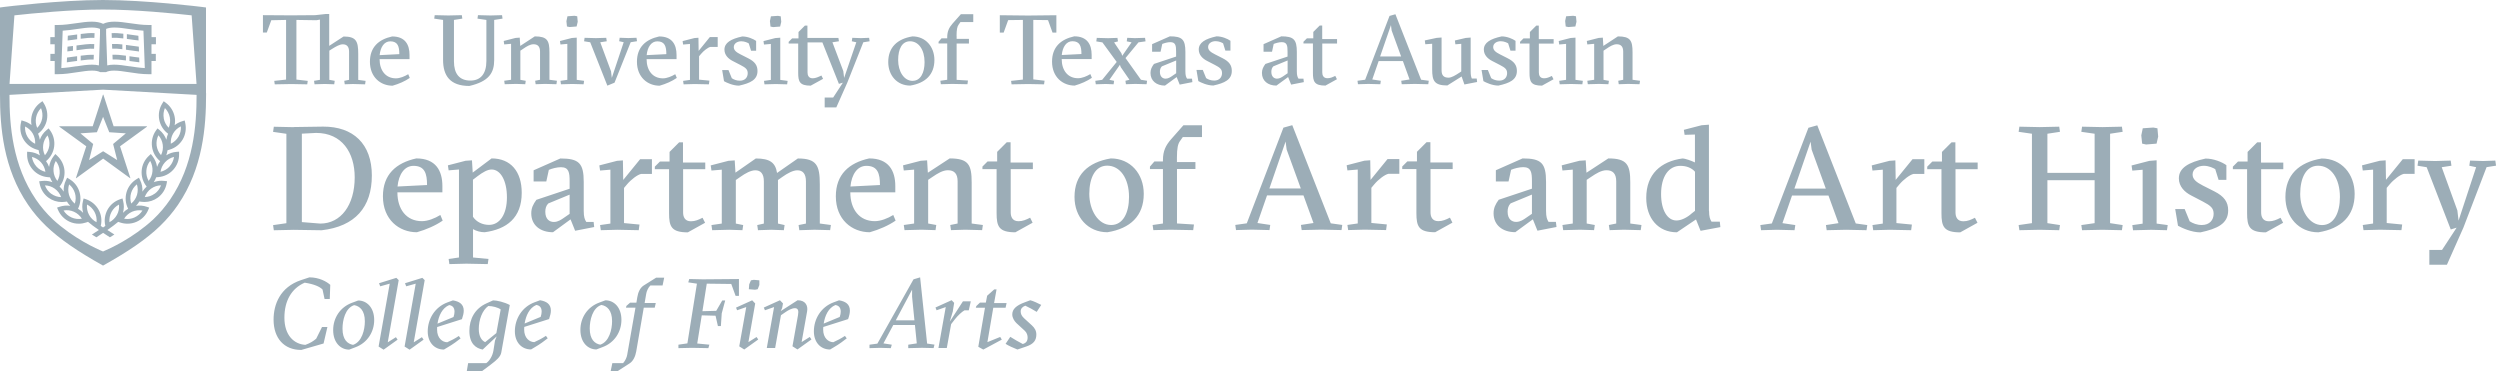 <?xml version="1.0" encoding="UTF-8"?><svg id="wordmark-aah-hover" data-name="Wordmark AAH Hover" xmlns="http://www.w3.org/2000/svg" viewBox="0 0 404 60" width="404" height="60"><defs><style>.cls-1 {fill: #9cadb7;}</style></defs><path class="cls-1" d="m48.78,21.6v14.29l2.98.24c3.32,0,5.56-2.98,5.56-7.47,0-4.01-2.07-7.18-6.23-7.18l-2.31.12Zm-1.31-1.07l4.75-.07c4.86-.02,7.87,2.79,7.87,7.9s-2.69,8.23-8.11,8.85l-4.51-.07-3.22.07-.12-.83,2.15-.31v-14.45l-2.15-.31.12-.83,3.22.07Zm21.54,9.37c0-1.84-.36-3.1-2.19-3.1-1.45,0-2.39,1.36-2.58,3.34l4.77-.24Zm-4.79,1.19c0,2.72,1.45,4.65,3.96,4.65.95,0,2.1-.45,2.98-1l.38.91c-1.14.79-2.65,1.45-4.17,1.88-2.89,0-5.49-2.05-5.49-5.8,0-3.53,2.12-5.41,5.39-6.13,3.15,0,4.22,1.98,4.22,4.48v1h-7.28Zm15.22-3.7c-.64,0-1.41.43-2.29,1.1l-.72.55v5.99c.55.83,1.53,1.31,2.6,1.31,1.72,0,2.89-1.69,2.89-4.44s-1.05-4.51-2.48-4.51m-3,9.64v4.58l2.5.24-.12.83-3.46-.07-2.74.07-.12-.83,1.67-.24v-14.22l-1.67.14-.12-.81,2.86-.74,1.03-.07.12,1.98,3.05-2.29c3.08,0,4.87,2.1,4.87,5.56,0,4.05-2.43,5.89-5.99,6.37-.67,0-1.34-.19-1.88-.5m15.62-5.58l-3.46,1.43c-.36.36-.48.83-.48,1.34,0,1.22.69,1.65,1.38,1.65s1.24-.41,1.55-.62l1-.69v-3.1Zm-1.5-5.84c3,0,3.77.76,3.77,3.79v4.67c0,1.03.17,1.41.41,1.79h1.19l.09.83-3.08.6-.74-1.84-2.84,2.08c-2.05,0-3.51-1.14-3.51-3.05,0-.86.31-1.48.83-2.19l5.37-1.79v-1.19c0-1.43-.12-2.29-1.41-2.29-.64,0-1.43.21-1.95.43l-.41,1.88h-2.05v-1.81l4.32-1.91Zm10.16,3.46l2.72-3.34h1.91v2.38h-1.76c-.57.12-1.62.91-2.27,1.69l-.48.57v5.68l2.5.24-.12.91-3.46-.07-2.67.07-.12-.83,1.67-.24v-8.71l-1.67.14-.12-.83,2.86-.74.95-.07.05,3.15Zm5.1-1.74v-.4l.83-.83h1.55v-1.55l1.55-1.55h.62v3.27h3.6v1.07h-3.58v6.99c0,.69.26,1.43,1.26,1.43.69,0,1.22-.24,1.88-.57l.41.81-2.79,1.55c-2.67,0-3.03-.95-3.03-3.1v-7.11h-2.31Zm25.62,9.8l-2.27.07-.12-.83,1.19-.24v-6.82c0-1.24-.52-1.79-1.38-1.79-.71,0-1.6.48-2.43,1.07l-.71.5v7.04l1.07.24-.12.83-2.03-.07-2.15.07-.12-.83,1.07-.24v-6.82c0-1.24-.52-1.79-1.38-1.79-.72,0-1.6.48-2.43,1.07l-.72.5v7.04l1.19.24-.12.83-2.15-.07-2.74.07-.12-.83,1.67-.24v-8.71l-1.67.14-.12-.83,2.86-.74,1.02-.07.12,1.98,3.29-2.29c2.31,0,3.17.69,3.43,2.34l3.36-2.34c3.05,0,3.55,1.14,3.55,4.17v6.34l1.79.24-.12.83-2.74-.07Zm10.76-7.23c0-1.84-.36-3.1-2.19-3.1-1.45,0-2.39,1.36-2.58,3.34l4.77-.24Zm-4.79,1.19c0,2.72,1.45,4.65,3.96,4.65.95,0,2.1-.45,2.98-1l.38.91c-1.14.79-2.65,1.45-4.17,1.88-2.89,0-5.49-2.05-5.49-5.8,0-3.53,2.12-5.41,5.39-6.13,3.15,0,4.22,1.98,4.22,4.48v1h-7.27Zm11.5,6.03l-2.74.07-.12-.83,1.67-.24v-8.71l-1.67.14-.12-.83,2.86-.74,1.03-.07.12,2,3.53-2.31c3.05,0,3.55,1.03,3.55,3.89v6.63l1.81.24-.12.83-2.74-.07-2.29.07-.12-.83,1.19-.24v-6.82c0-1.24-.55-1.79-1.57-1.79-.83,0-1.67.52-2.48,1.07l-.71.48v7.06l1.31.24-.12.83-2.27-.07Zm9.85-9.8v-.4l.83-.83h1.55v-1.55l1.55-1.55h.62v3.27h3.6v1.07h-3.58v6.99c0,.69.26,1.43,1.26,1.43.69,0,1.22-.24,1.88-.57l.4.81-2.79,1.55c-2.67,0-3.03-.95-3.03-3.1v-7.11h-2.31Zm20.8,9.04c1.91,0,2.89-1.96,2.89-4.53,0-3.03-1.46-5.06-3.53-5.06-1.93,0-2.89,1.96-2.89,4.56s1.41,5.03,3.53,5.03m5.27-5.03c0,3.55-2.17,5.61-5.87,6.2-3.17,0-5.32-2.46-5.32-5.7,0-3.58,2.17-5.61,5.87-6.23,3.17,0,5.32,2.48,5.32,5.72m5.37-5.13h2.98v1.12h-2.98v8.8l2.74.17-.12.91-3.7-.07-2.74.07-.12-.83,1.67-.24v-8.8h-2.1v-.4l.72-.83h1.38v-.24c0-1.43.45-2.36,1.31-3.34l2-2.27h3v1.91h-3.1l-.45.64c-.33.45-.5,1.14-.5,2.69v.72Zm17.72-2.03l-.17-1.29-2.62,7.59h5.08l-2.29-6.3Zm-3.17,7.42l-1.55,4.46,2.07.31-.12.83-2.86-.07-2.55.07-.12-.83,1.86-.26,5.92-15.46,1.43-.4,6.22,15.86,1.86.26-.12.83-3.29-.07-3.15.07-.12-.83,2.03-.31-1.62-4.46h-5.89Zm16.75-2.53l2.72-3.34h1.91v2.38h-1.77c-.57.12-1.62.91-2.27,1.69l-.48.57v5.68l2.5.24-.12.91-3.46-.07-2.67.07-.12-.83,1.67-.24v-8.71l-1.67.14-.12-.83,2.86-.74.95-.07.05,3.15Zm5.1-1.74v-.4l.83-.83h1.55v-1.55l1.55-1.55h.62v3.27h3.6v1.07h-3.58v6.99c0,.69.26,1.43,1.26,1.43.69,0,1.22-.24,1.88-.57l.4.81-2.79,1.55c-2.67,0-3.03-.95-3.03-3.1v-7.11h-2.31Zm20.97,4.13l-3.46,1.43c-.36.36-.48.83-.48,1.34,0,1.22.69,1.65,1.38,1.65s1.24-.41,1.55-.62l1-.69v-3.1Zm-1.5-5.84c3.01,0,3.77.76,3.77,3.79v4.67c0,1.03.17,1.41.4,1.79h1.19l.1.83-3.08.6-.74-1.84-2.84,2.08c-2.05,0-3.51-1.14-3.51-3.05,0-.86.31-1.48.83-2.19l5.37-1.79v-1.19c0-1.43-.12-2.29-1.41-2.29-.64,0-1.43.21-1.96.43l-.41,1.88h-2.05v-1.81l4.32-1.91Zm9.28,11.52l-2.74.07-.12-.83,1.67-.24v-8.71l-1.67.14-.12-.83,2.86-.74,1.02-.07.12,2,3.53-2.31c3.05,0,3.55,1.03,3.55,3.89v6.63l1.81.24-.12.83-2.74-.07-2.29.07-.12-.83,1.19-.24v-6.82c0-1.24-.55-1.79-1.57-1.79-.83,0-1.67.52-2.48,1.07l-.72.48v7.06l1.31.24-.12.83-2.27-.07Zm17.84-2.48l.72-.57v-6.32c-.52-.6-1.36-.95-2.36-.95-1.91,0-3.12,1.74-3.12,4.56,0,2.65,1.05,4.27,2.48,4.27.64,0,1.45-.31,2.29-.98m2.98-.57c0,.95.17,1.38.4,1.74h1.34l.09.88-3.2.6-.74-1.84-3.08,2.08c-3.03,0-4.96-2.27-4.96-5.56,0-3.86,2.36-5.89,5.84-6.37.48,0,1.48.38,2.03.64v-4.51l-1.67.05-.12-.81,2.86-.74,1.19-.09v13.93Zm16.58-9.9l-.17-1.29-2.62,7.59h5.08l-2.29-6.3Zm-3.17,7.42l-1.55,4.46,2.08.31-.12.83-2.86-.07-2.55.07-.12-.83,1.86-.26,5.91-15.46,1.43-.4,6.22,15.86,1.86.26-.12.83-3.29-.07-3.15.07-.12-.83,2.03-.31-1.62-4.46h-5.89Zm16.75-2.53l2.72-3.34h1.91v2.38h-1.76c-.57.12-1.62.91-2.27,1.69l-.48.57v5.68l2.5.24-.12.91-3.46-.07-2.67.07-.12-.83,1.67-.24v-8.71l-1.67.14-.12-.83,2.86-.74.96-.07.05,3.15Zm5.1-1.74v-.4l.83-.83h1.55v-1.55l1.55-1.55h.62v3.27h3.6v1.07h-3.58v6.99c0,.69.26,1.43,1.26,1.43.69,0,1.22-.24,1.88-.57l.41.81-2.79,1.55c-2.67,0-3.03-.95-3.03-3.1v-7.11h-2.31Zm14.77-6.03l.12-.83,3.29.07,3.15-.07.12.83-2.03.31v6.32h7.63v-6.32l-2.15-.31.12-.83,3.29.07,3.15-.07.12.83-2.03.31v14.45l2.03.31-.12.83-3.15-.07-3.29.07-.12-.83,2.15-.31v-6.94h-7.63v6.94l2.03.31-.12.83-3.15-.07-3.29.07-.12-.83,2.15-.31v-14.45l-2.15-.31Zm20.04-.57l1.72-.12.67.12.12,1.34-.26,1.14-1.69.14-.64-.14-.14-1.34.24-1.14Zm1.19,16.41l-2.74.07-.12-.83,1.67-.24v-8.71l-1.67.14-.12-.83,2.86-.74,1.19-.1v10.23l1.79.24-.12.83-2.74-.07Zm10.5-9.83c-.24-.14-.95-.52-1.81-.52-.93,0-1.81.5-1.81,1.41,0,.76.6,1.24,1.67,1.79l1.84.93c1.6.81,2.24,1.72,2.24,3.08,0,2.15-1.74,2.96-4.48,3.55-1.45,0-3-.72-3.63-1.07l-.45-2.7h1.53l.81,1.98c.5.33,1.19.6,1.96.6,1.26,0,1.91-.81,1.91-1.81,0-.93-.5-1.33-1.74-1.98l-1.88-.98c-1.03-.52-2-1.43-2-2.77,0-1.67,1.55-2.6,4.32-3.2,1.29,0,2.67.57,3.36,1.07v2.38h-1.26l-.55-1.76Zm2.89.02v-.4l.83-.83h1.55v-1.55l1.55-1.55h.62v3.27h3.6v1.07h-3.58v6.99c0,.69.26,1.43,1.26,1.43.69,0,1.22-.24,1.88-.57l.41.81-2.79,1.55c-2.67,0-3.03-.95-3.03-3.1v-7.11h-2.31Zm14.41,9.04c1.91,0,2.89-1.96,2.89-4.53,0-3.03-1.45-5.06-3.53-5.06-1.93,0-2.89,1.96-2.89,4.56s1.41,5.03,3.53,5.03m5.27-5.03c0,3.55-2.17,5.61-5.87,6.2-3.17,0-5.32-2.46-5.32-5.7,0-3.58,2.17-5.61,5.87-6.23,3.17,0,5.32,2.48,5.32,5.72m5.06-2.27l2.72-3.34h1.91v2.38h-1.76c-.57.12-1.62.91-2.27,1.69l-.48.57v5.68l2.5.24-.12.91-3.46-.07-2.67.07-.12-.83,1.67-.24v-8.71l-1.67.14-.12-.83,2.86-.74.96-.07.05,3.15Zm17.67-3.12l.12.83-1.53.24-3.74,9.76-2.67,6.01h-2.84v-2.39h2.05l2.36-3.6-.95.29-3.89-10.06-1.48-.24.12-.83,2.74.07,2.5-.07.12.83-1.57.24,2.53,6.99.19,1.64,2.84-8.63-1.1-.24.12-.83,2.1.07,1.98-.07ZM48.66,56.55c-2.74,0-4.45-1.88-4.45-4.9,0-2.43,1.03-5.25,4.45-6.39l1.34-.44c1.57,0,2.78.68,3.37,1.21l-.08,2.29h-.84l-.33-1.54c-.46-.46-1.35-.86-2.88-1.1-2.16.94-3.28,2.97-3.28,5.66,0,2.86,1.56,4.28,3.39,4.39.8-.3,1.24-.56,1.75-1l.94-1.89h.87l-.62,2.67-3.63,1.05Zm6.69-3.44c0,1.78.81,2.46,1.7,2.62,1.45-.48,1.91-2.46,1.91-3.8,0-1.78-.84-2.47-1.73-2.62-1.45.48-1.88,2.47-1.88,3.8m5.12-1.4c0,1.94-1.11,3.71-3.07,4.42l-.97.37c-1.37,0-2.59-1.11-2.59-3.16,0-1.94,1.11-3.71,3.07-4.42l.97-.36c1.37,0,2.59,1.11,2.59,3.16m.97-5.46l-.19-.49,2.8-.87.38.37-1.77,10.05,1.32-.83.27.4-2.26,1.62-.81-.51,1.8-10.16-1.54.43Zm4.2,0l-.19-.49,2.8-.87.38.37-1.77,10.05,1.32-.83.27.4-2.26,1.62-.81-.51,1.8-10.16-1.54.43Zm5.06,6.04l2.59-1.07c.11-.35.16-.59.16-.86,0-.72-.38-.99-.86-1.07-1.14.48-1.69,1.73-1.89,2.99m3.44,2l.29.4c-.4.33-1.3.99-2.07,1.43l-.62.37c-1.56,0-2.62-1.19-2.62-2.93,0-2,1.14-3.93,3.18-4.69l.89-.33c1,.17,1.75.59,1.75,1.67,0,.37-.1.81-.29,1.37l-4.01,1.27c-.01.14-.01.29-.01.41,0,1.42.89,2.04,1.64,2.05.56-.24,1.34-.65,1.88-1.02m4.25,1l1.81-1.46.7-3.82c-.41-.32-1.32-.56-2-.56-.99.7-1.54,2.24-1.54,3.71,0,1.24.49,1.88,1.03,2.13m-2.97,4.69l.22-1.3h2.93c.49-.33,1.02-1.14,1.16-2.05l.25-1.59.27-.68-2.26,2.13c-1.1-.21-2.15-.94-2.15-3.02,0-1.89.86-3.59,2.77-4.45l1.06-.48c.62,0,1.84.29,2.7.75l-1.38,7.7c-.13.68-.78,1.24-1.75,1.97l-1.38,1.03h-2.45Zm9.35-7.7l2.59-1.07c.11-.35.16-.59.16-.86,0-.72-.38-.99-.86-1.07-1.14.48-1.68,1.73-1.89,2.99m3.44,2l.29.4c-.4.33-1.3.99-2.07,1.43l-.62.37c-1.56,0-2.62-1.19-2.62-2.93,0-2,1.14-3.93,3.18-4.69l.89-.33c1,.17,1.75.59,1.75,1.67,0,.37-.1.81-.29,1.37l-4.01,1.27c-.02.14-.02.29-.02.41,0,1.42.89,2.04,1.64,2.05.56-.24,1.34-.65,1.88-1.02m7.08-1.19c0,1.78.81,2.46,1.7,2.62,1.45-.48,1.91-2.46,1.91-3.8,0-1.78-.84-2.47-1.73-2.62-1.45.48-1.88,2.47-1.88,3.8m5.12-1.4c0,1.94-1.11,3.71-3.07,4.42l-.97.37c-1.37,0-2.59-1.11-2.59-3.16,0-1.94,1.11-3.71,3.07-4.42l.97-.36c1.37,0,2.59,1.11,2.59,3.16m.28,6.98c.35-.38.59-.94.65-1.32l1.34-7.63h-1.54l.08-.29.59-.52h1.02l.14-.86c.14-.84.45-1.53,1.03-1.91l2.02-1.27h1.3l-.26,1.26h-1.97c-.36.35-.62.95-.68,1.37l-.25,1.46h1.8l-.17.76h-1.77l-1.22,7.08c-.14.79-.48,1.54-1.05,1.91l-1.97,1.27h-1.11l.27-1.3h1.77Zm13.93-2.97l-.16.56-2.66-.05-2.18.05v-.56l1.45-.21,1.54-9.65-1.4-.21.16-.54,2.19.05,5.84-.05v2.72h-.54l-.7-1.92-3.96-.05-.7,4.45,2.23-.06.97-1.67h.48l-.56,2.08-.14,2.05h-.48l-.38-1.67-2.23-.06-.73,4.55,1.96.19Zm6.73-10.4l.46-.08.89.08v.76l-.27.68-.43.08-1-.08.06-.79.28-.65Zm-2.24,4.85l-.18-.44,2.61-1.18.49.51-1.1,6.25,1.32-.83.27.4-2.26,1.62-.81-.51,1.13-6.35-1.48.52Zm9.84.72c.11-.6.05-1.07-.51-1.07-.46,0-1.08.33-1.49.62l-.76.52-.94,5.3h-1.35l1.18-6.62-1.48.52-.18-.44,2.61-1.18.49.51-.14.76-.22.48,2.72-1.75c1.27,0,1.7.86,1.54,1.78l-.89,4.98,1.32-.83.27.4-2.26,1.62-.81-.51.91-5.11Zm4.15,1.42l2.59-1.07c.11-.35.16-.59.16-.86,0-.72-.38-.99-.86-1.07-1.15.48-1.69,1.73-1.89,2.99m3.43,2l.29.4c-.4.33-1.3.99-2.07,1.43l-.62.37c-1.56,0-2.62-1.19-2.62-2.93,0-2,1.14-3.93,3.18-4.69l.89-.33c1,.17,1.75.59,1.75,1.67,0,.37-.09.81-.29,1.37l-4.01,1.27c-.02.14-.02.29-.02.41,0,1.42.89,2.04,1.64,2.05.56-.24,1.33-.65,1.88-1.02m8.21-2.51h3.02l-.38-3.82v-1.14l-2.64,4.96Zm4.06,4.44l-2.04.05v-.56l1.38-.21-.3-2.97h-3.5l-1.59,2.97,1.35.21-.16.56-1.72-.05-1.72.05v-.56l1.27-.17,5.84-10.39,1.07-.32,1.13,10.7,1.19.17-.14.56-2.07-.05Zm5.18-5.95l-.51,1.72,2.13-3.29h1.27l-.33,1.46h-.7c-.43.25-1.07.84-1.53,1.43l-.62.8-.7,3.86h-1.35l1.18-6.62-1.48.52-.18-.45,2.61-1.18.41.43-.21,1.3Zm5.57,5.03l2.07-.84.26.43-2.99,1.61-.81-.45,1.08-6.31h-1.48l.08-.27.59-.56h.95l.21-1.11,1.14-1.02h.38l-.4,2.21h2.02l-.16.75h-1.99l-.95,5.57Zm4.85,1.19c-.46-.17-1.59-.68-1.91-.92l.76-1.13c.45.3,1.48.89,2.02,1.16.56-.17.78-.49.78-1.07,0-.3-.11-.75-.46-1.07l-1.35-1.24c-.36-.35-.67-.87-.67-1.4,0-.84.62-1.45,2.05-1.97l.86-.32c.4.08,1.38.54,1.77.75l-.73,1.13c-.45-.29-1.35-.78-1.84-1-.45.16-.75.46-.75.92,0,.38.13.72.54,1.1l1.26,1.15c.48.44.73.89.73,1.49,0,.91-.41,1.53-1.64,1.94l-1.41.48Z"/><path class="cls-1" d="m16.64,14.33h.04s-.04.01-.04.01h0Zm7.84-7.18v1.56h.7v1.15h-.7v2.13h-.48c-1.08,0-2.15-.16-3.17-.32-.87-.13-1.69-.26-2.39-.26-.56,0-.99.08-1.32.25h0s-.92,0-.92,0h0c-.33-.17-.75-.25-1.32-.25-.7,0-1.52.13-2.39.26-1.03.16-2.09.32-3.17.32h-.48v-2.13h-.7v-1.15h.7v-1.56h-.71v-1.15h.71v-1.96h.48c1.01,0,2.02-.15,3-.29.89-.13,1.73-.25,2.51-.25.73,0,1.33.11,1.84.35.5-.24,1.1-.35,1.83-.35.78,0,1.62.12,2.51.25.98.14,1.98.29,3,.29h.48v1.96h.71v1.15h-.71Zm-12.13,3.57c.9-.14,1.76-.27,2.53-.27.42,0,.78.04,1.1.12l.18-5.06v-.84c-.36-.15-.79-.22-1.34-.22-.71,0-1.51.12-2.37.24-.75.11-1.52.22-2.32.27l-.22,6.04c.81-.04,1.63-.17,2.43-.29m8.63,0c.79.12,1.61.25,2.43.29l-.22-6.04c-.79-.05-1.57-.16-2.32-.27-.85-.13-1.66-.24-2.37-.24-.55,0-.98.07-1.34.22v.84l.18,5.06c.32-.08.69-.12,1.1-.12.77,0,1.63.13,2.54.27m-8.5-5.15l-.14.02c-.45.07-.91.13-1.37.18l-.03.77c.51-.05,1.01-.13,1.51-.2,0,0,.02,0,.03,0v-.77Zm.57-.08v.77c.81-.11,1.56-.19,2.21-.14l.03-.76c-.69-.05-1.45.02-2.24.13m-.57,3.59l-.14.02c-.49.07-.99.14-1.5.2l-.03.77c.55-.06,1.1-.14,1.63-.22,0,0,.02,0,.03,0v-.77Zm.57-.08v.77c.76-.1,1.47-.18,2.09-.15l.03-.76c-.66-.03-1.37.04-2.11.14m-.69-1.65v.77s.06,0,.09-.01c1.02-.15,1.96-.29,2.75-.23l.03-.76c-.88-.05-1.85.09-2.87.23m-.57.08c-.29.04-.58.08-.88.11l-.03.77c.31-.03.61-.07.91-.11v-.77Zm8.14-1.98c-.66-.08-1.3-.13-1.89-.09l.03.76c.55-.04,1.18,0,1.86.09v-.77Zm2.43.33c-.46-.05-.92-.12-1.37-.19-.16-.02-.33-.05-.49-.07v.77c.12.02.25.04.38.05.49.07,1,.15,1.51.2l-.03-.77Zm-2.59,1.4c-.58-.07-1.14-.1-1.67-.07l.03.76c.5-.03,1.05,0,1.64.08v-.77Zm2.66.36c-.48-.05-.96-.12-1.43-.19-.22-.03-.43-.06-.65-.09v.77c.18.03.36.05.54.08.51.08,1.04.15,1.57.21l-.03-.77Zm-1.51,2.32c.52.08,1.05.15,1.6.21l-.03-.77c-.51-.05-1-.13-1.5-.2-.02,0-.05,0-.07-.01v.77Zm-.57-.86c-.77-.11-1.5-.18-2.18-.15l.03.76c.64-.03,1.36.05,2.15.16v-.77Zm-10.74,11.48s-.03-.03-.03-.05.03-.03.05-.02h0s5.35,0,5.35,0l1.65-5.09h0s.02-.04.04-.04.04.02.04.04h0l1.65,5.09h5.35s.04,0,.05.03c0,.02,0,.04-.03.05h0s-4.33,3.15-4.33,3.15l1.66,5.11s0,.03,0,.05c0,0-.02,0-.03,0l-4.36-3.17-4.36,3.17s-.02,0-.03,0c0,0-.01-.02-.01-.03l1.67-5.13-4.33-3.15h0m3.39,1.06l2.06,1.72-.66,2.6,2.27-1.43,2.27,1.43-.66-2.6,2.06-1.72-2.68-.18-1-2.49-1,2.49-2.68.18Zm14.08,2.7c-.04.29-.11.58-.21.85.49-.32,1.06-.51,1.66-.56l.41-.03v.41c.02.93-.32,1.82-.94,2.51-.62.69-1.47,1.11-2.4,1.19l-.36.03c-.1.28-.23.54-.39.79.4-.15.83-.23,1.27-.23.15,0,.31.01.47.03l.41.05-.08.4c-.18.92-.69,1.72-1.44,2.26-.62.45-1.36.69-2.14.69h0c-.15,0-.3-.01-.46-.03l-.36-.05c-.15.25-.33.49-.54.7.58-.09,1.18-.04,1.74.16l.39.13-.16.38c-.36.86-1.03,1.54-1.88,1.91-.47.21-.97.31-1.48.31-.41,0-.81-.07-1.2-.2l-.29-.1c-.48.4-1.01.81-1.75,1.32.34.22.71.47,1.13.73l-.72.45c-.41-.26-.77-.5-1.1-.72-.33.22-.69.45-1.09.72l-.72-.45c.42-.27.79-.51,1.13-.73-.74-.51-1.28-.91-1.76-1.32l-.28.1c-.39.13-.79.2-1.2.2-.51,0-1.01-.1-1.48-.31-.84-.38-1.51-1.06-1.88-1.91l-.16-.38.39-.13c.56-.19,1.16-.25,1.74-.16-.21-.21-.39-.44-.54-.69l-.36.05c-.15.02-.3.03-.46.03-.77,0-1.52-.24-2.14-.69-.75-.54-1.26-1.35-1.44-2.26l-.08-.4.41-.05c.15-.02.31-.03.46-.03.44,0,.87.08,1.27.23-.16-.25-.29-.51-.39-.79l-.36-.03c-.93-.08-1.78-.5-2.4-1.19-.62-.69-.96-1.58-.94-2.51v-.41s.41.03.41.03c.6.05,1.16.24,1.66.56-.1-.28-.18-.56-.21-.85l-.35-.1c-.89-.27-1.64-.86-2.11-1.66-.47-.8-.61-1.74-.4-2.65l.09-.4.39.12c.45.13.87.35,1.23.64-.08-.45-.08-.9,0-1.36.18-.91.69-1.72,1.44-2.26l.33-.24.22.35c.49.78.67,1.72.5,2.64-.17.91-.68,1.71-1.43,2.26.14.31.23.64.28.98.22-.61.6-1.15,1.11-1.57l.32-.26.24.33c.54.75.77,1.68.65,2.6-.12.92-.58,1.75-1.3,2.35h-.02c.21.3.38.61.5.94.09-.64.35-1.25.76-1.76l.25-.32.3.28c.68.63,1.1,1.48,1.18,2.41.07.92-.21,1.83-.79,2.56v.02c.25.23.48.51.66.81-.04-.65.08-1.29.38-1.88l.18-.37.35.21c.8.47,1.39,1.22,1.65,2.12.26.89.17,1.84-.24,2.67v.02c.3.17.58.39.82.65-.17-.62-.19-1.28-.02-1.92l.1-.4.39.13c.88.3,1.61.91,2.05,1.73.43.79.54,1.71.33,2.58.12.08.24.16.37.25.13-.09.25-.17.37-.25-.21-.87-.09-1.79.33-2.58.44-.82,1.17-1.43,2.05-1.73l.39-.13.1.4c.17.64.16,1.3-.02,1.92.24-.26.52-.47.83-.65v-.02c-.43-.83-.51-1.78-.25-2.67.26-.89.85-1.64,1.65-2.12l.35-.21.18.37c.3.59.42,1.24.38,1.88.19-.3.41-.57.68-.81v-.02c-.59-.73-.87-1.64-.8-2.56.07-.93.49-1.78,1.18-2.41l.3-.28.25.32c.41.52.67,1.12.76,1.76.12-.33.29-.65.5-.93h-.02c-.72-.61-1.18-1.44-1.3-2.36-.12-.92.11-1.85.65-2.6l.24-.33.32.26c.51.42.89.96,1.11,1.57.05-.33.14-.66.28-.97-.75-.55-1.25-1.35-1.43-2.26-.17-.91,0-1.85.5-2.64l.22-.35.33.24c.75.55,1.26,1.35,1.44,2.27.09.45.09.91,0,1.36.36-.29.78-.5,1.23-.64l.39-.12.09.4c.2.91.06,1.85-.4,2.65-.47.8-1.21,1.39-2.11,1.66l-.35.1Zm-20.1-.83c-.08.58.02,1.16.28,1.67.38-.43.63-.97.71-1.54.07-.58-.03-1.16-.29-1.67-.38.43-.63.97-.7,1.54m-1.15-4.44c-.11.57-.05,1.16.18,1.69.41-.41.69-.93.8-1.5.11-.57.04-1.16-.18-1.69-.41.41-.69.93-.8,1.5m-.15,4.27c.04-.58-.09-1.15-.38-1.66-.29-.5-.73-.9-1.25-1.15-.04.58.09,1.15.38,1.65.29.5.73.9,1.25,1.15m.2,3.67c.39.43.9.73,1.46.86-.08-.57-.33-1.11-.72-1.54-.39-.43-.9-.73-1.46-.87.08.57.33,1.11.72,1.54m3.14-.89c-.29.5-.42,1.07-.37,1.65.04.58.26,1.13.62,1.58.29-.5.42-1.07.37-1.66-.05-.58-.27-1.13-.63-1.58m-.73,5.31c.47.34,1.02.53,1.6.55-.2-.55-.55-1.02-1.02-1.36-.47-.34-1.03-.53-1.6-.54.2.54.55,1.01,1.02,1.36m5.78,1.74c-.06.57.05,1.15.33,1.66.27.51.7.93,1.21,1.19.06-.57-.05-1.15-.33-1.67-.28-.51-.7-.93-1.21-1.19m-2.91-1.56c.16.56.49,1.05.94,1.42.18-.55.19-1.14.02-1.7-.17-.56-.49-1.05-.94-1.41-.18.55-.18,1.14-.02,1.69m.4,3.65c.53.24,1.12.31,1.68.2-.3-.49-.75-.88-1.28-1.12-.53-.24-1.12-.31-1.68-.2.3.49.75.88,1.28,1.12m6.47-.89c-.27.51-.39,1.09-.33,1.66.51-.27.93-.68,1.21-1.19.28-.51.39-1.09.33-1.66-.51.26-.93.68-1.21,1.19m5-.23c-.56-.1-1.15-.03-1.68.2-.53.24-.97.62-1.28,1.12.17.03.34.05.51.05.4,0,.8-.08,1.17-.25.53-.24.98-.63,1.28-1.12m-.88-2.53c.16-.56.16-1.15-.02-1.7-.44.36-.77.85-.94,1.41-.16.56-.15,1.15.02,1.7.45-.37.77-.86.94-1.41m1.51-3.9c-.05.58.09,1.15.37,1.65.36-.45.58-1,.62-1.58.04-.58-.09-1.16-.37-1.66-.36.45-.58,1-.62,1.58m1.35,3.73c.47-.34.82-.81,1.02-1.36-.58.01-1.13.2-1.61.54-.47.34-.82.81-1.02,1.36.58-.02,1.13-.2,1.6-.55m4.24-10.88c-.52.25-.95.64-1.25,1.15-.29.5-.42,1.08-.38,1.66.52-.25.95-.65,1.25-1.15.29-.5.42-1.08.38-1.65m-2.77-1.28c.11.57.39,1.09.8,1.5.23-.53.29-1.12.18-1.69-.11-.57-.39-1.09-.79-1.5-.23.53-.29,1.11-.18,1.69m-1.16,4.38c.08.58.32,1.11.71,1.54.26-.51.36-1.1.28-1.67-.08-.58-.32-1.11-.7-1.54-.26.51-.36,1.1-.29,1.67m2.09,3.37c.39-.43.64-.97.72-1.54-.56.13-1.06.43-1.46.87-.39.43-.64.96-.72,1.54.56-.14,1.07-.43,1.46-.86m5.9-11.88h0v.25c0,5.2-.52,11.93-4.54,17.82-.83,1.21-1.77,2.33-2.9,3.42h0s-.01.01-.02.02c-2.18,2.1-5.07,4.08-9.19,6.38h0s0,0,0,0c0,0,0,0,0,0h0c-4.12-2.3-7.01-4.29-9.19-6.38,0,0-.01-.01-.02-.02h0c-1.13-1.09-2.07-2.21-2.9-3.42C.51,27.22,0,20.49,0,15.29v-1.72h0V1.21l.67-.09c.09-.01,9.02-1.12,15.97-1.12h0c6.96,0,15.89,1.11,15.98,1.12l.67.09v13.83ZM1.55,13.56h30.21l-.79-11.08c-2.81-.31-9.13-.94-14.32-.94s-11.51.63-14.32.94l-.79,11.08Zm25.95,18.68c3.77-5.52,4.27-11.93,4.27-16.91l-15.12-.84-15.12.84h0c0,4.98.5,11.38,4.27,16.91.78,1.14,1.67,2.2,2.75,3.23,3.32,3.05,7.05,4.74,8.1,5.17,1.05-.44,4.78-2.12,8.1-5.17,1.08-1.03,1.97-2.09,2.75-3.23m29.7-18.67l-1.49.05-.08-.56.78-.16v-4.55c0-.83-.38-1.19-1.02-1.19-.48,0-1.1.35-1.69.72l-.48.3v4.72l.87.16-.08.56-1.51-.05-1.67.05-.08-.56.95-.16V3.17l-.57.1-3.23-.05v9.64l1.83.21-.08.56-2.58-.05-2.67.05-.08-.56,1.91-.21V3.22l-2.39.05-.73,1.99h-.62v-2.81l4.56.03,3.91-.03,1.7-.19h.54v5.15l2.32-1.51c2.04,0,2.37.76,2.37,2.78v4.23l1.19.16-.08.56-1.83-.05Zm4.15-4.66c.13-1.32.75-2.23,1.72-2.23,1.22,0,1.46.84,1.46,2.07l-3.18.16Zm4.83.64v-.67c0-1.67-.71-2.99-2.81-2.99-2.18.48-3.59,1.73-3.59,4.09,0,2.5,1.73,3.87,3.66,3.87,1.02-.29,2.02-.73,2.78-1.26l-.25-.6c-.59.36-1.35.67-1.99.67-1.67,0-2.64-1.29-2.64-3.1h4.85Zm12.42-6.33v6.65c0,2.04-.92,3.15-2.58,3.15-1.81,0-2.66-1.13-2.66-3.1V3.22l1.35-.21-.08-.56-2.18.05-2.2-.05-.08.56,1.43.21v6.46c0,2.53,1.11,4.21,4.25,4.21,3.16-.73,4.01-2.12,4.01-4.18V3.22l1.35-.21-.08-.56-1.86.05-2.03-.05-.08.56,1.43.21Zm6.28,10.4l.08-.56-.87-.16v-4.71l.48-.32c.54-.37,1.1-.72,1.65-.72.68,0,1.05.37,1.05,1.19v4.55l-.79.16.08.56,1.53-.05,1.83.05.08-.56-1.21-.16v-4.42c0-1.91-.33-2.59-2.37-2.59l-2.35,1.54-.08-1.34-.68.05-1.91.49.08.56,1.11-.1v5.81l-1.11.16.08.56,1.83-.05,1.51.05Zm6.65-10.23l.09.89.43.09,1.13-.09.18-.76-.08-.89-.44-.08-1.14.08-.16.76Zm2.78,10.23l.08-.56-1.19-.16v-6.82l-.8.06-1.91.49.08.56,1.11-.1v5.81l-1.11.16.08.56,1.83-.05,1.83.05Zm4.42-2.13l-1.73-4.66,1.05-.16-.08-.56-1.67.05-1.83-.05-.08.56.99.16,2.77,7.01,1.16-.48,2.61-6.54,1.02-.16-.08-.56-1.32.05-1.4-.05-.08.56.73.16-1.92,5.76-.13-1.1Zm5.77-2.58c.13-1.32.75-2.23,1.72-2.23,1.22,0,1.46.84,1.46,2.07l-3.18.16Zm4.83.64v-.67c0-1.67-.71-2.99-2.81-2.99-2.18.48-3.59,1.73-3.59,4.09,0,2.5,1.73,3.87,3.66,3.87,1.02-.29,2.02-.73,2.78-1.26l-.25-.6c-.59.36-1.35.67-1.99.67-1.67,0-2.64-1.29-2.64-3.1h4.85Zm3.53-3.45l-.64.05-1.91.49.08.56,1.11-.1v5.81l-1.11.16.08.56,1.78-.05,2.31.05.08-.6-1.67-.16v-3.78l.32-.38c.43-.52,1.13-1.05,1.51-1.13h1.18v-1.59h-1.27l-1.81,2.23-.03-2.1Zm8.49,2.1h.84v-1.59c-.46-.33-1.38-.72-2.24-.72-1.84.4-2.88,1.02-2.88,2.13,0,.89.65,1.49,1.34,1.84l1.26.65c.83.43,1.16.7,1.16,1.32,0,.67-.43,1.21-1.27,1.21-.51,0-.97-.17-1.3-.4l-.54-1.32h-1.02l.3,1.8c.41.24,1.45.72,2.42.72,1.83-.4,2.99-.94,2.99-2.37,0-.91-.43-1.51-1.5-2.05l-1.22-.62c-.72-.36-1.11-.68-1.11-1.19,0-.6.59-.94,1.21-.94.57,0,1.05.25,1.21.35l.37,1.18Zm3.07-4.8l.09.89.43.09,1.13-.09.18-.76-.08-.89-.45-.08-1.14.08-.16.76Zm2.78,10.23l.08-.56-1.19-.16v-6.82l-.8.06-1.91.49.08.56,1.11-.1v5.81l-1.11.16.08.56,1.83-.05,1.83.05Zm7.95,3.72l1.78-4.01,2.58-6.51,1.02-.16-.08-.56-1.32.05-1.4-.05-.08.56.73.16-1.97,5.76-.13-1.1-1.76-4.66,1.05-.16-.08-.54h-5.01v-1.99h-.41l-1.03,1.03v1.03h-1.03l-.56.56v.27h1.54v4.74c0,1.43.24,2.07,2.02,2.07l2-1.1-.27-.54c-.45.22-.94.45-1.4.45-.67,0-.84-.49-.84-.95v-4.85h2.4l2.67,6.7.64-.19-1.57,2.4h-1.37v1.59h1.89Zm12.34-4.28c-1.42,0-2.35-1.54-2.35-3.36s.64-3.04,1.92-3.04c1.38,0,2.35,1.35,2.35,3.37,0,1.72-.65,3.02-1.92,3.02m3.51-3.36c0-2.16-1.43-3.82-3.55-3.82-2.46.41-3.91,1.77-3.91,4.15,0,2.16,1.43,3.8,3.55,3.8,2.46-.4,3.91-1.77,3.91-4.14m3.58-3.9c0-1.03.11-1.49.33-1.8l.3-.43h2.07v-1.27h-2l-1.34,1.51c-.57.65-.87,1.27-.87,2.23v.16h-.92l-.48.56v.27h1.4v5.87l-1.11.16.08.56,1.83-.05,2.47.05.08-.6-1.83-.11v-5.87h1.99v-.75h-1.99v-.48Zm14.23,7.25l-1.83-.21V3.22l2.38.03.73,2.02h.62v-2.81l-4.58.05-4.56-.05v2.81h.62l.73-2.02,2.38-.03v9.64l-1.91.21.08.56,2.67-.05,2.58.05.08-.56Zm2.77-4.15c.13-1.32.75-2.23,1.72-2.23,1.22,0,1.46.84,1.46,2.07l-3.18.16Zm4.83.64v-.67c0-1.67-.72-2.99-2.81-2.99-2.18.48-3.59,1.73-3.59,4.09,0,2.5,1.73,3.87,3.66,3.87,1.02-.29,2.02-.73,2.78-1.26l-.25-.6c-.59.36-1.35.67-1.99.67-1.67,0-2.64-1.29-2.64-3.1h4.85Zm2.88,3.36l1.69-2.42.13.37,1.41,2.05-.65.16.08.56,1.51-.05,1.83.05.08-.56-.99-.16-2.5-3.51,2.1-2.54,1.14-.16-.08-.57-1.64.05-1.24-.05-.08.57.78.16-1.51,2.18-.13-.41-1.18-1.76.62-.16-.08-.57-1.51.05-1.83-.05-.08.57.99.16,2.31,3.16-2.35,2.89-1.11.16.08.56,1.64-.05,1.24.05.08-.56-.75-.16Zm10.77-1.05l-.67.46c-.21.14-.59.41-1.03.41s-.92-.29-.92-1.1c0-.33.08-.65.32-.89l2.31-.95v2.07Zm-3.88-4.69v1.21h1.37l.27-1.26c.35-.14.87-.29,1.3-.29.86,0,.94.57.94,1.53v.8l-3.58,1.19c-.35.48-.56.89-.56,1.46,0,1.27.97,2.04,2.34,2.04l1.89-1.38.49,1.22,2.05-.4-.06-.56h-.8c-.16-.25-.27-.51-.27-1.19v-3.12c0-2.02-.51-2.53-2.51-2.53l-2.88,1.27Zm11.82,1.03h.84v-1.59c-.46-.33-1.38-.72-2.24-.72-1.84.4-2.88,1.02-2.88,2.13,0,.89.65,1.49,1.34,1.84l1.26.65c.83.43,1.16.7,1.16,1.32,0,.67-.43,1.21-1.27,1.21-.51,0-.97-.17-1.3-.4l-.54-1.32h-1.02l.3,1.8c.41.24,1.45.72,2.42.72,1.83-.4,2.99-.94,2.99-2.37,0-.91-.43-1.51-1.5-2.05l-1.22-.62c-.72-.36-1.11-.68-1.11-1.19,0-.6.59-.94,1.21-.94.57,0,1.05.25,1.21.35l.37,1.18Zm10.07,3.66l-.67.46c-.21.14-.59.41-1.03.41s-.92-.29-.92-1.1c0-.33.08-.65.32-.89l2.31-.95v2.07Zm-3.88-4.69v1.21h1.37l.27-1.26c.35-.14.87-.29,1.3-.29.86,0,.94.57.94,1.53v.8l-3.58,1.19c-.35.48-.56.89-.56,1.46,0,1.27.97,2.04,2.34,2.04l1.89-1.38.49,1.22,2.05-.4-.06-.56h-.8c-.16-.25-.27-.51-.27-1.19v-3.12c0-2.02-.51-2.53-2.51-2.53l-2.88,1.27Zm7.98-.13v4.74c0,1.43.24,2.07,2.02,2.07l1.86-1.03-.27-.54c-.45.22-.8.38-1.26.38-.67,0-.84-.49-.84-.95v-4.66h2.39v-.72h-2.4v-2.18h-.41l-1.03,1.03v1.03h-1.03l-.56.56v.27h1.54Zm14.25,2.1h-3.39l1.75-5.06.11.86,1.53,4.2Zm.29.75l1.08,2.97-1.35.21.08.56,2.1-.05,2.19.05.08-.56-1.24-.17-4.15-10.58-.95.27-3.94,10.31-1.24.17.08.56,1.7-.05,1.91.05.08-.56-1.38-.21,1.03-2.97h3.93Zm10.94-3.8l-.79.06-1.75.41.08.62.95-.08v4.47l-.32.21c-.61.4-1.24.79-1.73.79-.78,0-1.13-.37-1.13-1.19v-5.3l-.8.06-1.91.41.08.62,1.11-.08v4.15c0,1.84.35,2.59,2.45,2.59l2.31-1.45.45,1.29,2.05-.4-.06-.56h-.79c-.11-.25-.19-.51-.19-1.19v-5.46Zm6.42,2.12h.84v-1.59c-.46-.33-1.38-.72-2.24-.72-1.84.4-2.88,1.02-2.88,2.13,0,.89.65,1.49,1.34,1.84l1.26.65c.83.43,1.16.7,1.16,1.32,0,.67-.43,1.21-1.27,1.21-.51,0-.97-.17-1.3-.4l-.54-1.32h-1.02l.3,1.8c.41.24,1.45.72,2.42.72,1.83-.4,2.99-.94,2.99-2.37,0-.91-.43-1.51-1.5-2.05l-1.22-.62c-.72-.36-1.11-.68-1.11-1.19,0-.6.59-.94,1.21-.94.57,0,1.05.25,1.21.35l.37,1.18Zm3.1-1.16v4.74c0,1.43.24,2.07,2.02,2.07l1.86-1.03-.27-.54c-.45.22-.8.38-1.26.38-.67,0-.84-.49-.84-.95v-4.66h2.39v-.72h-2.4v-2.18h-.41l-1.03,1.03v1.03h-1.03l-.56.56v.27h1.54Zm5.76-3.64l.09.89.43.09,1.13-.09.18-.76-.08-.89-.45-.08-1.14.08-.16.76Zm2.78,10.23l.08-.56-1.19-.16v-6.82l-.8.06-1.91.49.08.56,1.11-.1v5.81l-1.11.16.08.56,1.83-.05,1.83.05Zm4.21,0l.08-.56-.87-.16v-4.71l.48-.32c.54-.37,1.1-.72,1.65-.72.68,0,1.05.37,1.05,1.19v4.55l-.8.16.08.56,1.53-.05,1.83.05.08-.56-1.21-.16v-4.42c0-1.91-.33-2.59-2.37-2.59l-2.35,1.54-.08-1.34-.68.05-1.91.49.08.56,1.11-.1v5.81l-1.11.16.08.56,1.83-.05,1.51.05Z"/></svg>